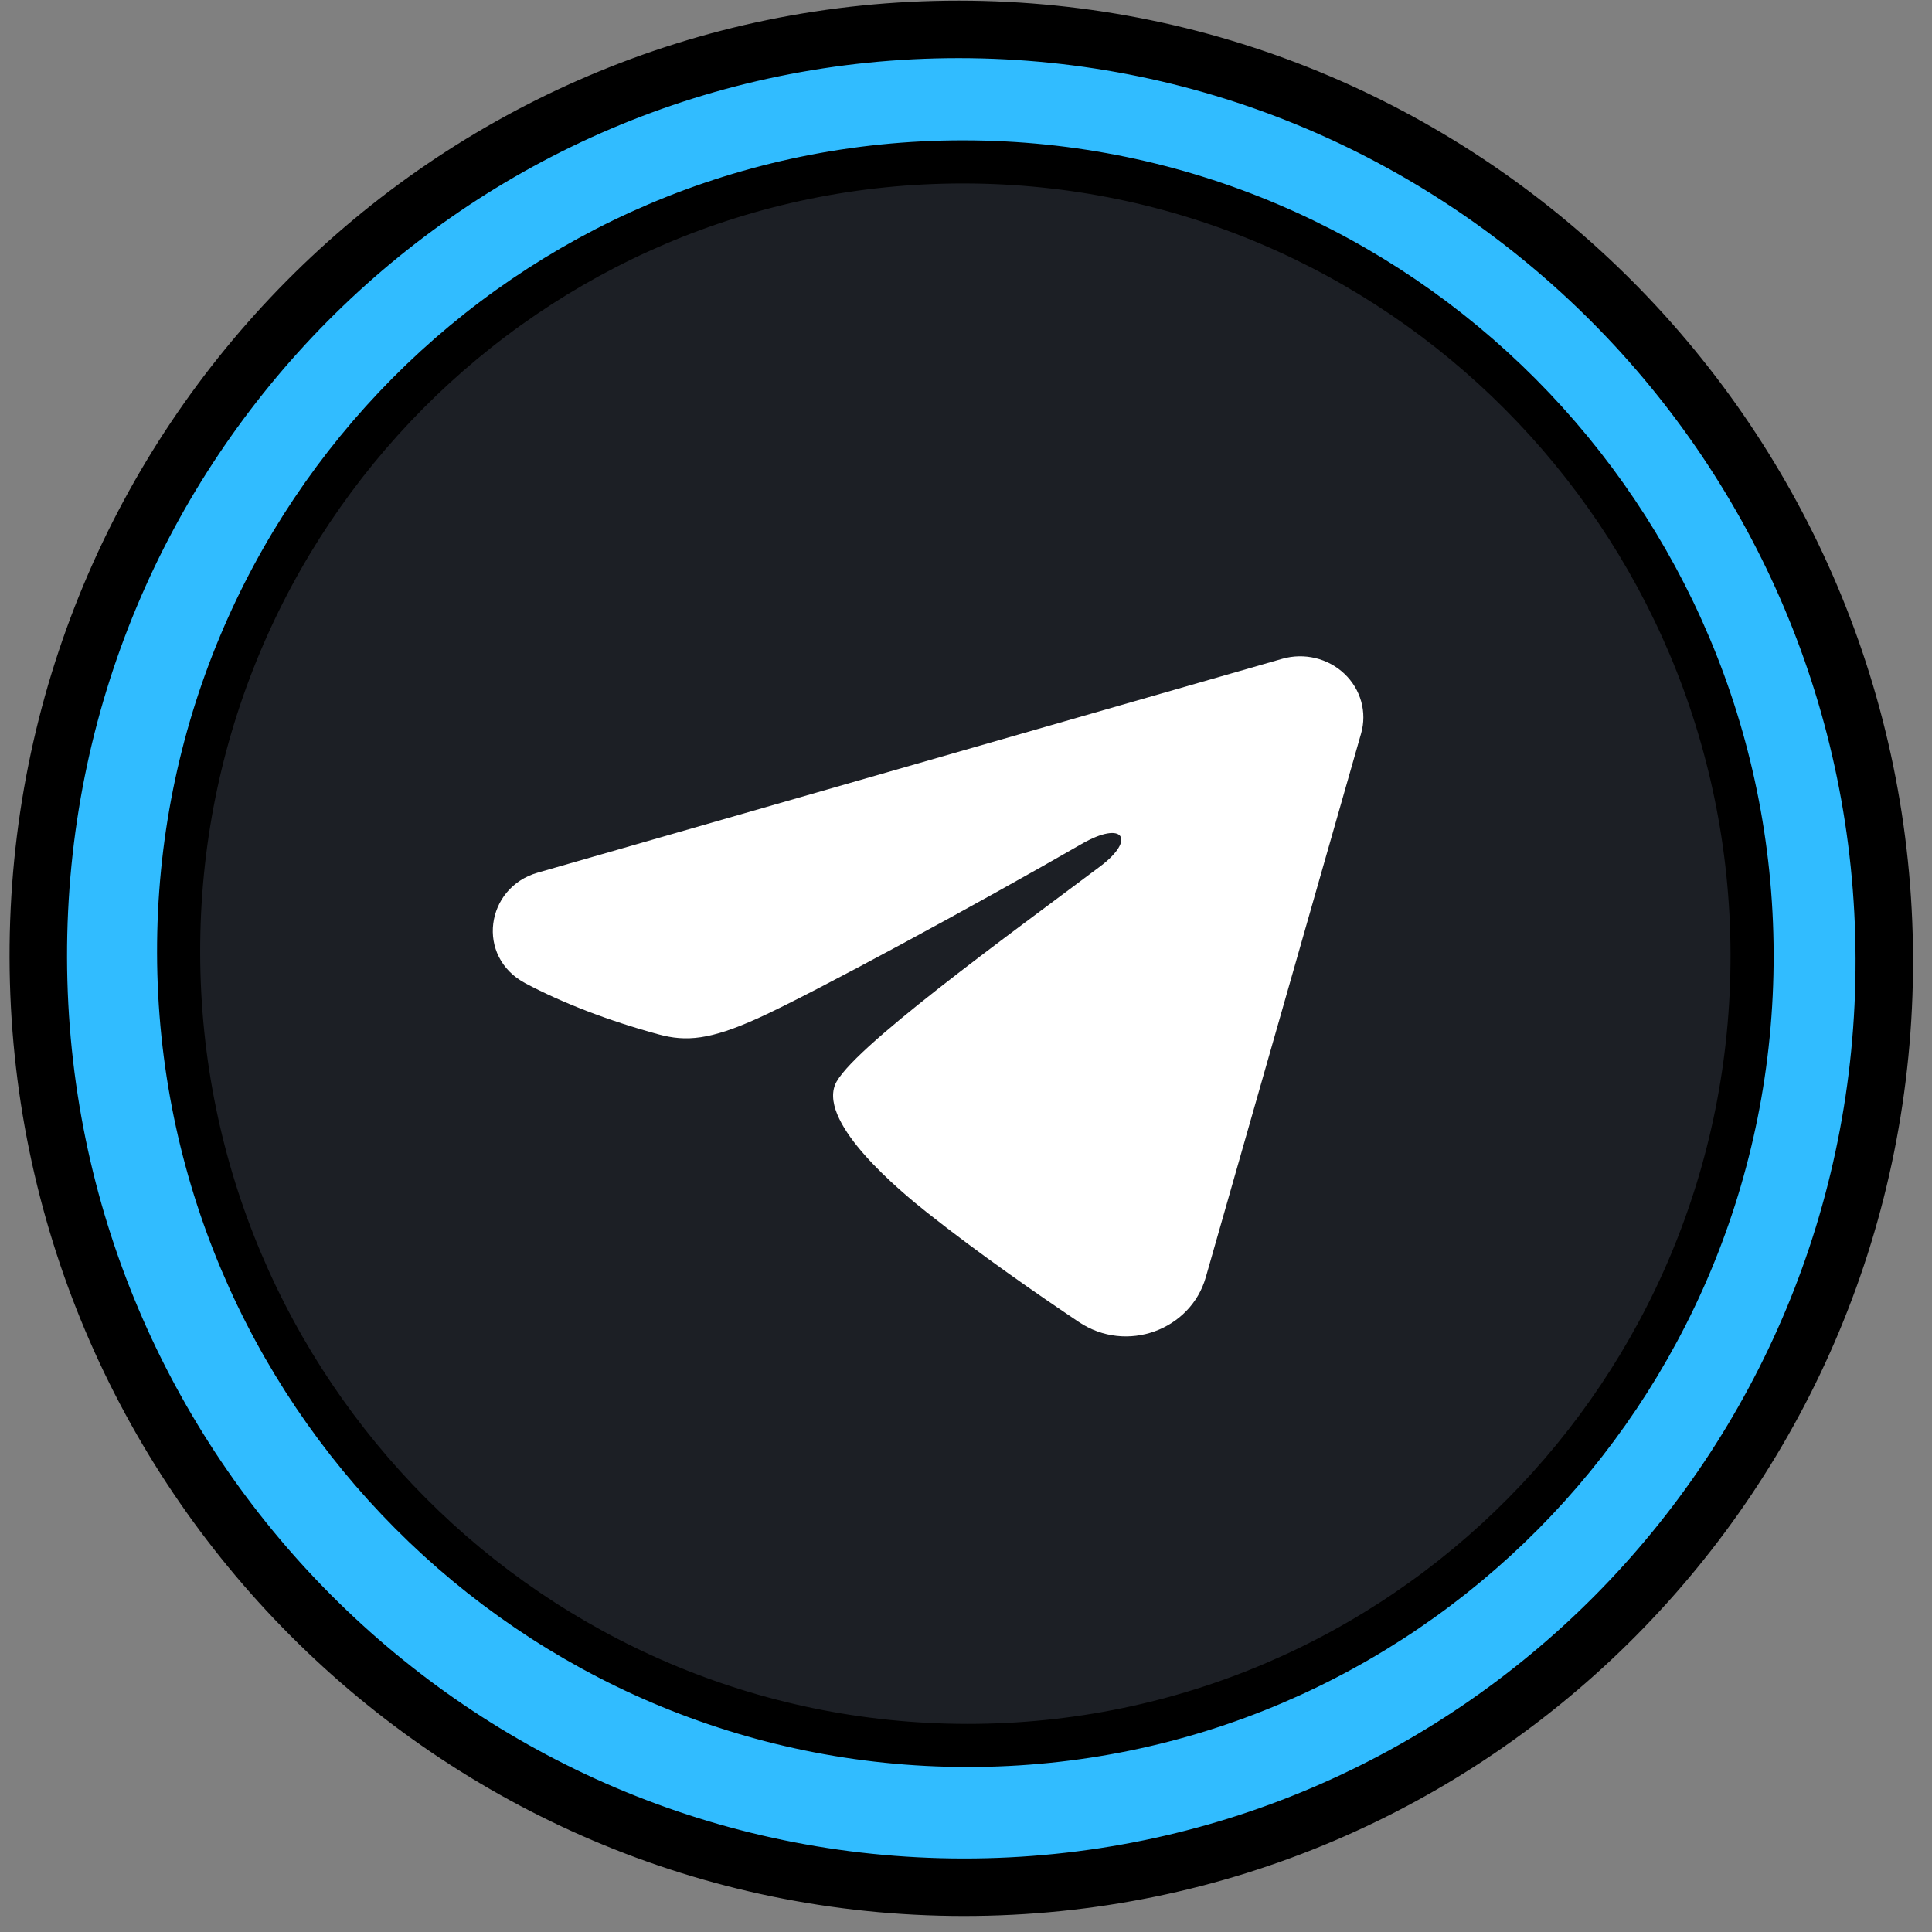<svg xmlns="http://www.w3.org/2000/svg" width="73" height="73" viewBox="0 0 73 73" fill="none"><rect x="0" y="0" width="73" height="73" fill="#808080" stroke="none"/><g id="Group 1261153235"><g id="X"><path id="Ellipse 56" d="M36.241 1.11C55.495 1.123 71.153 16.842 71.198 36.233C71.243 55.624 55.66 71.322 36.405 71.309C17.15 71.296 1.492 55.578 1.447 36.186C1.402 16.795 16.986 1.097 36.241 1.11Z" fill="#31BCFF" stroke="black" stroke-width="2.172"></path><path id="Ellipse 57" d="M36.405 6.117C52.818 6.128 66.163 19.526 66.202 36.053C66.24 52.581 52.958 65.962 36.545 65.951C20.132 65.939 6.787 52.541 6.749 36.014C6.71 19.486 19.992 6.106 36.405 6.117Z" fill="#1C1F25" stroke="black" stroke-width="1.629"></path><path id="Vector" fill-rule="evenodd" clip-rule="evenodd" d="M48.452 24.892C48.859 24.776 49.291 24.767 49.703 24.866C50.116 24.965 50.494 25.17 50.798 25.458C51.102 25.746 51.321 26.107 51.432 26.504C51.543 26.9 51.542 27.318 51.429 27.713L45.559 48.266C44.991 50.248 42.57 51.161 40.763 49.951C39.252 48.938 37.012 47.388 35.018 45.807C34.021 45.015 30.977 42.497 31.549 40.997C32.041 39.715 38.099 35.345 41.573 32.734C42.937 31.708 42.446 30.98 40.869 31.889C36.952 34.147 30.688 37.547 28.639 38.474C26.831 39.291 25.927 39.367 24.887 39.084C22.989 38.568 21.251 37.896 19.853 37.154C17.964 36.152 18.348 33.539 20.31 32.975L48.452 24.892Z" fill="white"></path></g></g></svg>